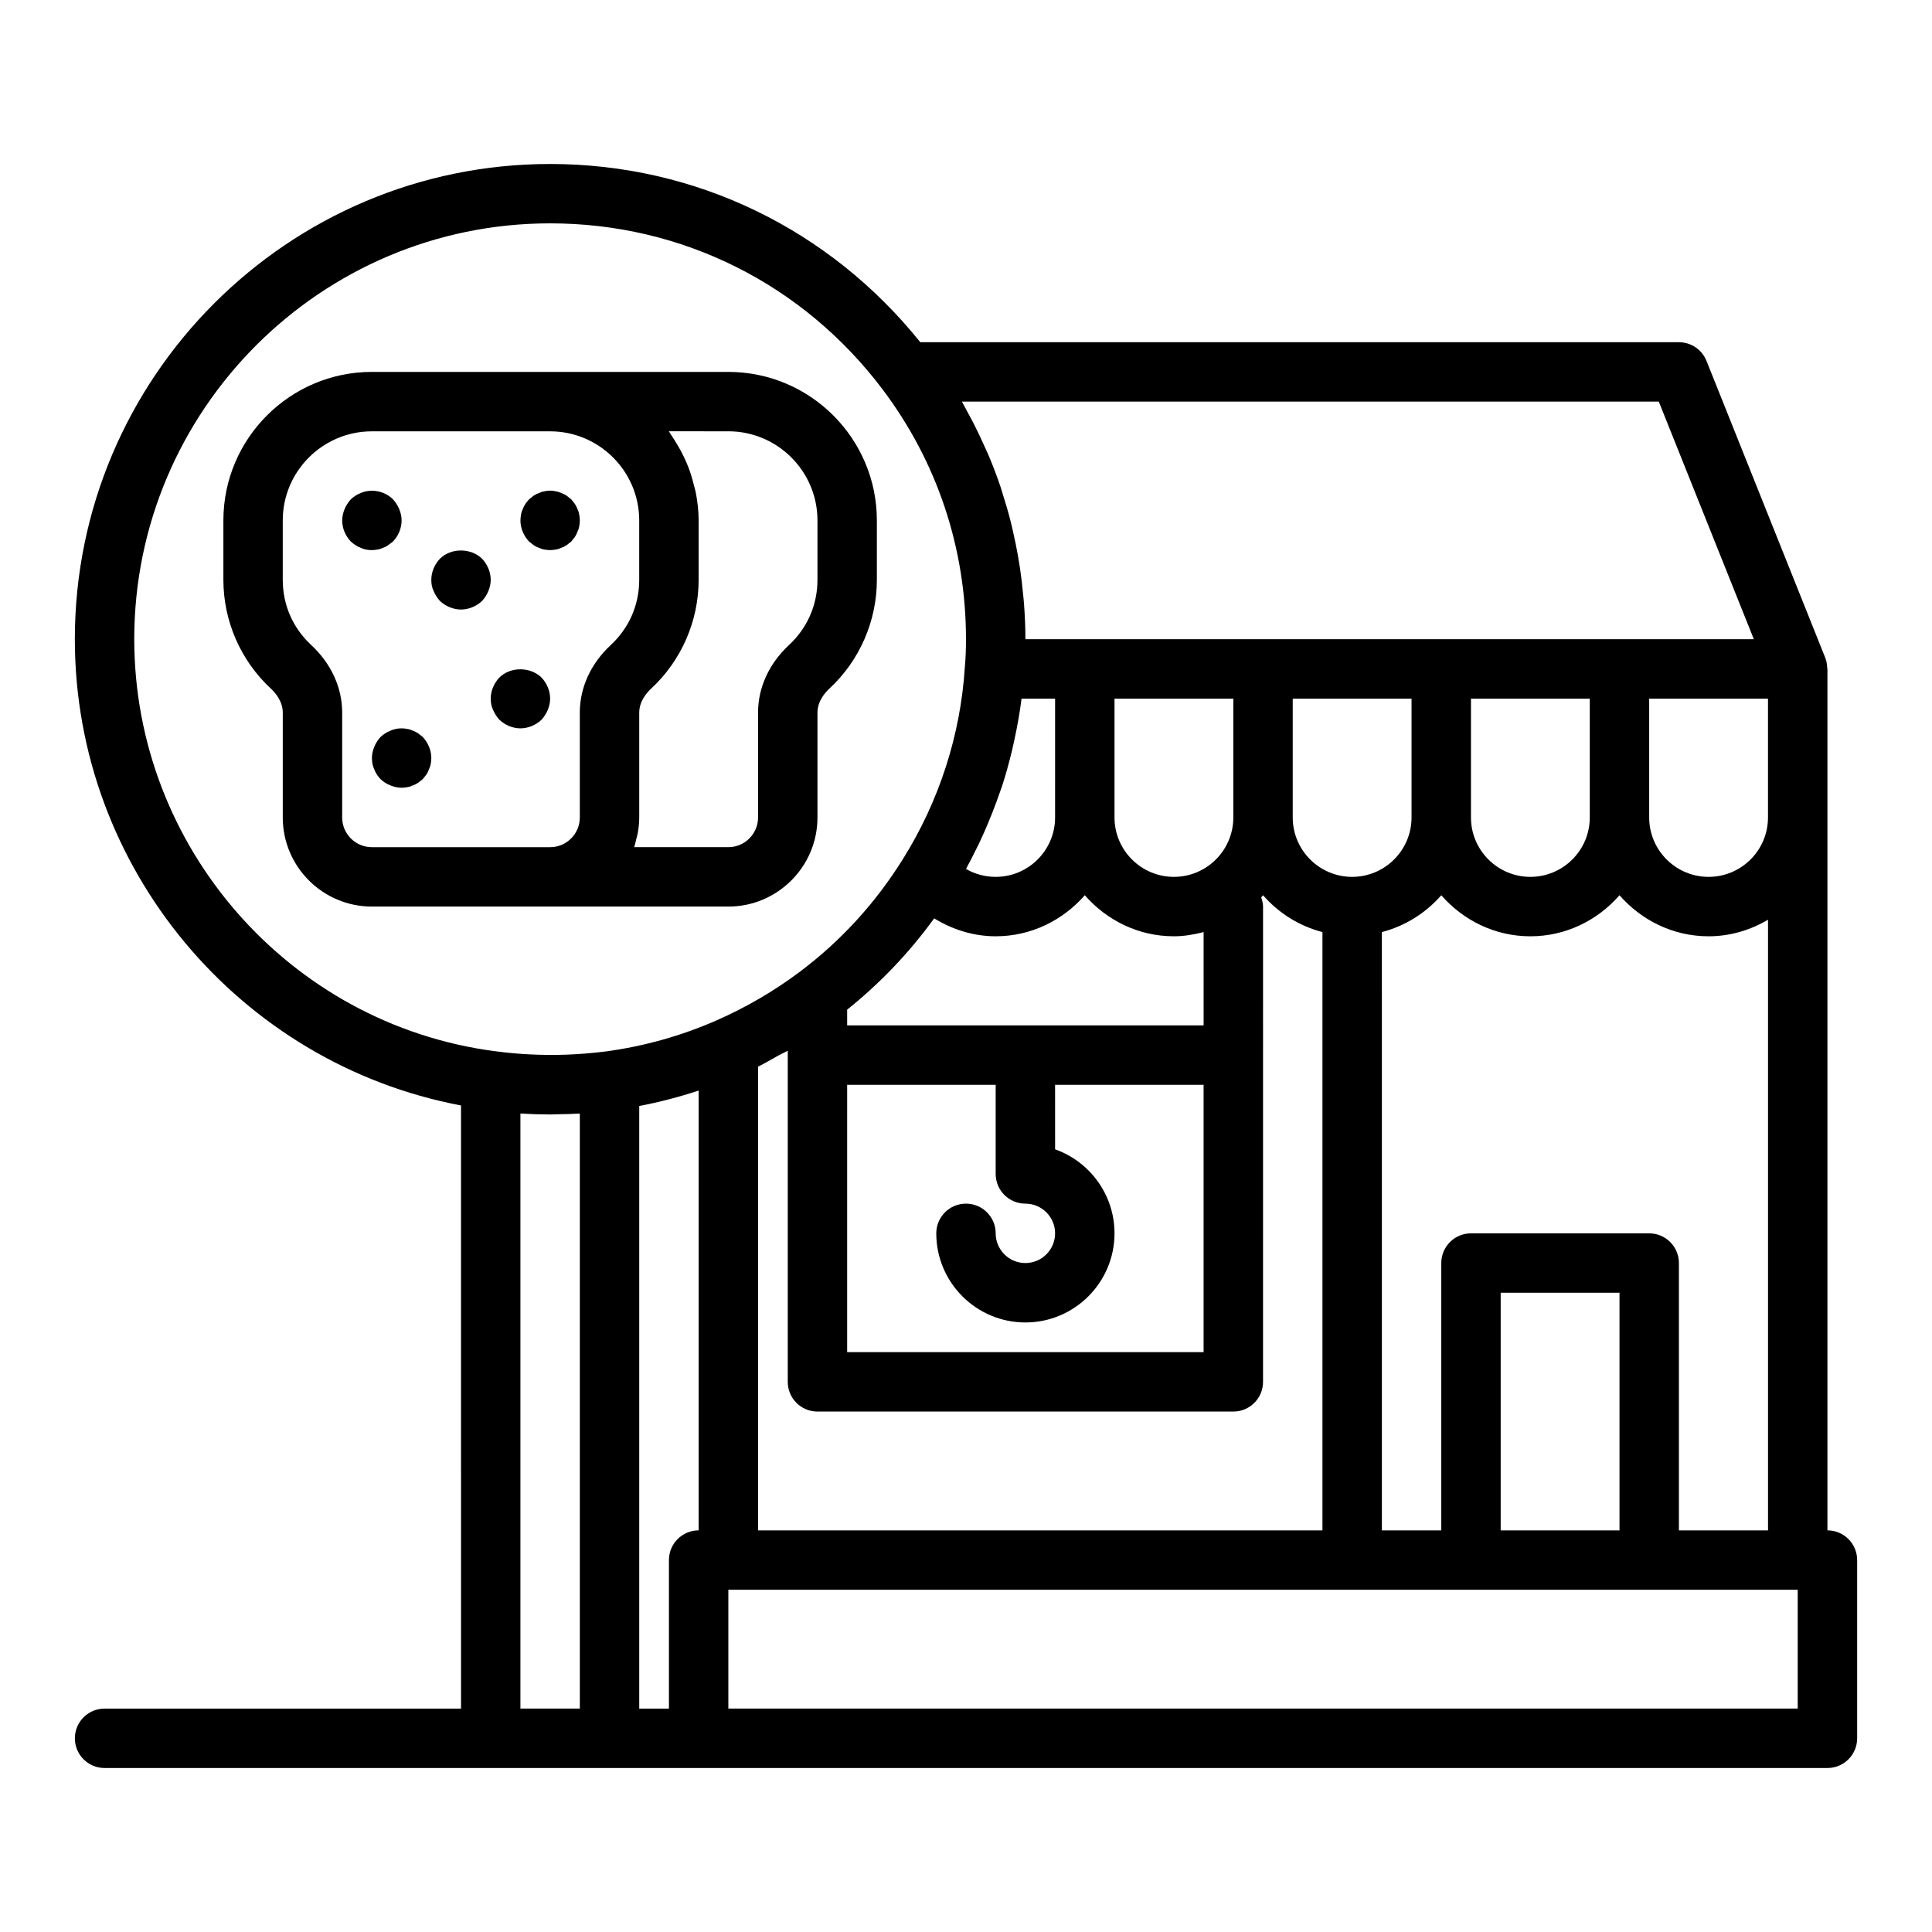 <?xml version="1.0" encoding="UTF-8"?>
<!-- Uploaded to: ICON Repo, www.svgrepo.com, Generator: ICON Repo Mixer Tools -->
<svg fill="#000000" width="800px" height="800px" version="1.1" viewBox="144 144 512 512" xmlns="http://www.w3.org/2000/svg">
 <g>
  <path d="m628.29 549.57v-228.29c0-0.105-0.059-0.195-0.062-0.301-0.031-0.887-0.16-1.773-0.5-2.625l-31.488-78.719c-1.199-2.988-4.09-4.945-7.312-4.945h-201.04c-24.094-29.992-59.543-47.234-98.102-47.234-69.449 0-125.95 56.504-125.95 125.95 0 60.59 43.57 112.45 102.34 123.55l0.004 159.84h-94.465c-4.352 0-7.871 3.523-7.871 7.871s3.519 7.871 7.871 7.871h456.58c4.352 0 7.871-3.523 7.871-7.871v-47.23c0-4.352-3.523-7.875-7.871-7.875zm-55.105 0h-31.488v-62.977h31.488zm7.871-78.719h-47.23c-4.352 0-7.871 3.523-7.871 7.871v70.848h-15.742l-0.004-158.56c6.215-1.617 11.641-5.066 15.742-9.762 5.777 6.609 14.168 10.879 23.617 10.879 9.449 0 17.84-4.269 23.617-10.879 5.773 6.609 14.164 10.879 23.617 10.879 5.762 0 11.094-1.668 15.742-4.379v161.82h-23.617v-70.848c0-4.348-3.519-7.871-7.871-7.871zm-259.78 86.59v39.359h-7.871v-159.7c5.363-1.023 10.613-2.398 15.742-4.09v116.55c-4.348 0-7.871 3.523-7.871 7.871zm23.617-130.77c1.879-0.918 3.656-2 5.481-3.004 0.785-0.43 1.617-0.773 2.391-1.219v87.758c0 4.348 3.519 7.871 7.871 7.871h110.21c4.352 0 7.871-3.523 7.871-7.871l0.004-125.95c0-0.859-0.234-1.645-0.488-2.418 0.172-0.188 0.32-0.398 0.488-0.59 4.106 4.699 9.527 8.148 15.742 9.762v158.56h-149.57zm125.95-97.523v31.488c0 8.684-7.066 15.742-15.742 15.742-8.68 0-15.742-7.062-15.742-15.742v-31.488zm47.23 0v31.488c0 8.684-7.066 15.742-15.742 15.742-8.68 0-15.742-7.062-15.742-15.742v-31.488zm47.234 0v31.488c0 8.684-7.066 15.742-15.742 15.742-8.68 0-15.742-7.062-15.742-15.742v-31.488zm47.23 0v31.488c0 8.684-7.066 15.742-15.742 15.742-8.68 0-15.742-7.062-15.742-15.742v-31.488zm-244.03 102.34h39.359v23.617c0 4.348 3.519 7.871 7.871 7.871 4.344 0 7.871 3.531 7.871 7.871s-3.527 7.871-7.871 7.871-7.871-3.531-7.871-7.871c0-4.348-3.519-7.871-7.871-7.871s-7.871 3.523-7.871 7.871c0 13.023 10.594 23.617 23.617 23.617 13.023 0 23.617-10.594 23.617-23.617 0-10.262-6.582-19.02-15.742-22.266l-0.008-17.094h39.359v70.848h-94.461zm55.102-70.852c0 8.684-7.066 15.742-15.742 15.742-2.82 0-5.519-0.734-7.856-2.09 0.066-0.121 0.117-0.25 0.184-0.375 0.859-1.562 1.648-3.156 2.438-4.75 0.266-0.535 0.551-1.062 0.809-1.602 0.477-0.996 0.926-2.004 1.375-3.012 0.336-0.75 0.652-1.508 0.973-2.266 0.797-1.891 1.551-3.793 2.254-5.715 0.238-0.648 0.469-1.293 0.695-1.945 0.227-0.656 0.484-1.305 0.703-1.965 0.035-0.109 0.078-0.211 0.113-0.32 0.992-3.047 1.836-6.133 2.59-9.242 0.105-0.438 0.199-0.879 0.301-1.32 0.145-0.625 0.277-1.25 0.414-1.875 0.762-3.547 1.41-7.117 1.852-10.711 0-0.012 0.004-0.027 0.004-0.043h8.895zm-32.043 26.738c4.856 2.973 10.41 4.75 16.301 4.75 9.449 0 17.84-4.269 23.617-10.879 5.773 6.609 14.164 10.879 23.613 10.879 2.734 0 5.34-0.461 7.871-1.117l0.004 24.734h-94.465v-4.172c8.738-7.008 16.469-15.098 23.059-24.195zm192.03-136.95 25.191 62.977h-193.04c0-3.164-0.145-6.305-0.375-9.426-0.07-0.984-0.191-1.961-0.285-2.941-0.207-2.156-0.457-4.305-0.773-6.434-0.164-1.102-0.348-2.191-0.539-3.285-0.363-2.059-0.781-4.098-1.242-6.129-0.234-1.027-0.457-2.059-0.715-3.078-0.605-2.371-1.293-4.715-2.035-7.039-0.195-0.617-0.355-1.242-0.562-1.855-0.98-2.922-2.078-5.801-3.277-8.645-0.309-0.727-0.66-1.438-0.984-2.16-0.938-2.113-1.922-4.207-2.981-6.273-0.484-0.945-1-1.875-1.508-2.809-0.535-0.965-1.012-1.949-1.566-2.902zm-404.02 62.977c0-60.77 49.438-110.21 110.21-110.21 34.941 0 67.082 16.07 88.176 44.09 14.414 19.168 22.035 42.035 22.035 66.117 0 2.43-0.07 4.793-0.301 7.375-1.137 17.988-6.82 35.605-16.461 50.961-7.266 11.652-16.461 21.688-27.32 29.832-6.789 5.086-14.207 9.414-22.062 12.863-9.25 4.066-19.133 6.836-29.281 8.211-7.301 0.902-13.844 1.121-20.355 0.77-1.012-0.055-2.039-0.109-3.055-0.195-2-0.168-4-0.359-6.031-0.641h-0.012c-0.016 0-0.027-0.004-0.043-0.004-54.445-7.191-95.496-54.125-95.496-109.17zm102.34 283.39v-157.7c2.551 0.164 5.07 0.246 7.598 0.25 0.09 0 0.184 0.012 0.273 0.012 0.594 0 1.219-0.051 1.816-0.059 2.004-0.031 4.004-0.062 6.059-0.191v157.69zm55.105 0v-31.488h283.39v31.488z"/>
  <path d="m337.02 384.25c13.023 0 23.617-10.594 23.617-23.617v-27.789c0-2.977 1.977-5.258 3.137-6.34 8.008-7.402 12.605-17.914 12.605-28.844v-15.742c0-21.703-17.66-39.359-39.359-39.359h-94.461c-21.703 0-39.359 17.66-39.359 39.359v15.742c0 10.934 4.598 21.445 12.586 28.828 1.176 1.098 3.152 3.379 3.152 6.356v27.789c0 13.023 10.594 23.617 23.617 23.617zm0-125.95c13.023 0 23.617 10.594 23.617 23.617v15.742c0 6.648-2.684 12.789-7.57 17.305-5.269 4.906-8.176 11.258-8.176 17.883v27.789c0 4.34-3.527 7.871-7.871 7.871h-24.961c0.238-0.676 0.371-1.398 0.547-2.102 0.113-0.449 0.262-0.879 0.348-1.336 0.277-1.438 0.449-2.91 0.449-4.434v-27.789c0-2.977 1.977-5.258 3.137-6.34 8.012-7.402 12.605-17.914 12.605-28.844v-15.742c0-2.5-0.289-4.926-0.738-7.301-0.141-0.75-0.371-1.465-0.555-2.199-0.402-1.609-0.871-3.18-1.465-4.707-0.305-0.785-0.641-1.539-0.996-2.301-0.672-1.441-1.426-2.82-2.262-4.16-0.414-0.664-0.805-1.332-1.254-1.973-0.215-0.316-0.383-0.672-0.617-0.98zm-102.34 102.34v-27.789c0-6.625-2.906-12.977-8.195-17.902-4.867-4.496-7.551-10.633-7.551-17.281v-15.742c0-13.023 10.594-23.617 23.617-23.617h47.23c13.023 0 23.617 10.594 23.617 23.617v15.742c0 6.648-2.684 12.789-7.57 17.305-5.269 4.902-8.172 11.254-8.172 17.879v27.789c0 4.34-3.527 7.871-7.871 7.871h-47.23c-4.348 0.004-7.875-3.531-7.875-7.871z"/>
  <path d="m244.05 289.63c0.555-0.082 1.023-0.238 1.5-0.473 0.469-0.156 0.945-0.395 1.336-0.711 0.469-0.312 0.867-0.625 1.262-0.941 1.414-1.496 2.281-3.465 2.281-5.59 0-1.027-0.238-2.047-0.629-2.996-0.395-0.941-0.945-1.809-1.652-2.594-2.207-2.207-5.75-2.914-8.578-1.656-1.023 0.395-1.812 0.945-2.598 1.656-0.711 0.785-1.266 1.652-1.656 2.598-0.391 0.945-0.629 1.965-0.629 2.992 0 2.125 0.859 4.094 2.281 5.59 0.785 0.707 1.574 1.258 2.598 1.652 0.945 0.473 1.969 0.629 2.992 0.629 0.469 0 1.023-0.078 1.492-0.156z"/>
  <path d="m271.76 292.07c-2.992-2.914-8.266-2.914-11.176 0-1.422 1.496-2.285 3.539-2.285 5.59 0 1.023 0.152 2.043 0.629 2.992 0.391 0.945 0.945 1.809 1.652 2.598 1.496 1.41 3.547 2.281 5.594 2.281 2.043 0 4.09-0.867 5.59-2.281 0.707-0.789 1.262-1.652 1.652-2.598 0.391-0.949 0.629-1.973 0.629-2.992 0-2.051-0.871-4.094-2.285-5.59z"/>
  <path d="m287.51 323.56c-2.992-2.914-8.266-2.914-11.176 0-1.426 1.496-2.285 3.539-2.285 5.586 0 1.023 0.152 2.043 0.629 2.992 0.391 0.945 0.945 1.809 1.652 2.598 1.492 1.414 3.547 2.285 5.59 2.285s4.09-0.867 5.59-2.281c0.707-0.789 1.262-1.652 1.652-2.598 0.391-0.949 0.629-1.973 0.629-2.996 0-2.047-0.867-4.09-2.281-5.586z"/>
  <path d="m254.84 338.36c-0.469-0.316-0.945-0.555-1.414-0.711-0.477-0.234-0.945-0.391-1.5-0.469-1.492-0.316-3.066-0.156-4.481 0.469-1.023 0.395-1.812 0.945-2.598 1.656-0.711 0.785-1.262 1.652-1.656 2.594-0.391 0.945-0.629 1.969-0.629 2.996 0 0.551 0.078 1.023 0.152 1.57 0.086 0.473 0.238 0.945 0.477 1.418 0.152 0.473 0.391 0.945 0.707 1.418 0.238 0.391 0.629 0.785 0.945 1.18 0.785 0.707 1.574 1.258 2.598 1.652 0.949 0.395 1.969 0.633 2.992 0.633 0.469 0 1.023-0.082 1.492-0.156 0.555-0.082 1.023-0.238 1.5-0.473 0.469-0.156 0.945-0.395 1.414-0.711 0.391-0.312 0.793-0.625 1.184-0.941 0.316-0.395 0.629-0.789 0.945-1.18 0.316-0.473 0.547-0.945 0.707-1.418 0.238-0.473 0.391-0.945 0.469-1.418 0.086-0.551 0.16-1.023 0.16-1.574 0-2.047-0.867-4.094-2.281-5.59-0.395-0.312-0.793-0.629-1.184-0.945z"/>
  <path d="m285.38 288.45c0.477 0.316 0.945 0.555 1.422 0.711 0.469 0.234 0.945 0.391 1.414 0.473 0.555 0.078 1.023 0.156 1.574 0.156 0.469 0 1.023-0.082 1.492-0.156 0.555-0.082 1.023-0.238 1.5-0.473 0.469-0.156 0.945-0.395 1.414-0.711 0.391-0.312 0.793-0.625 1.184-0.941 0.316-0.395 0.629-0.789 0.945-1.18 0.316-0.473 0.547-0.945 0.707-1.418 0.238-0.473 0.391-0.945 0.469-1.418 0.086-0.551 0.164-1.102 0.164-1.574 0-0.473-0.078-1.027-0.16-1.496-0.078-0.555-0.23-1.027-0.469-1.5-0.164-0.469-0.395-0.941-0.711-1.414-0.316-0.395-0.629-0.789-0.945-1.18-0.391-0.312-0.793-0.629-1.184-0.945-0.469-0.316-0.945-0.555-1.414-0.711-0.477-0.234-0.945-0.391-1.5-0.469-0.945-0.238-1.969-0.238-3.066 0-0.469 0.078-0.945 0.234-1.414 0.469-0.477 0.156-0.945 0.395-1.422 0.711-0.391 0.316-0.785 0.629-1.176 0.945-0.316 0.391-0.707 0.785-0.945 1.18-0.316 0.473-0.555 0.945-0.711 1.418-0.238 0.473-0.391 0.945-0.477 1.5-0.074 0.465-0.152 1.02-0.152 1.492 0 2.043 0.859 4.094 2.281 5.59 0.395 0.312 0.785 0.629 1.18 0.941z"/>
 </g>
</svg>